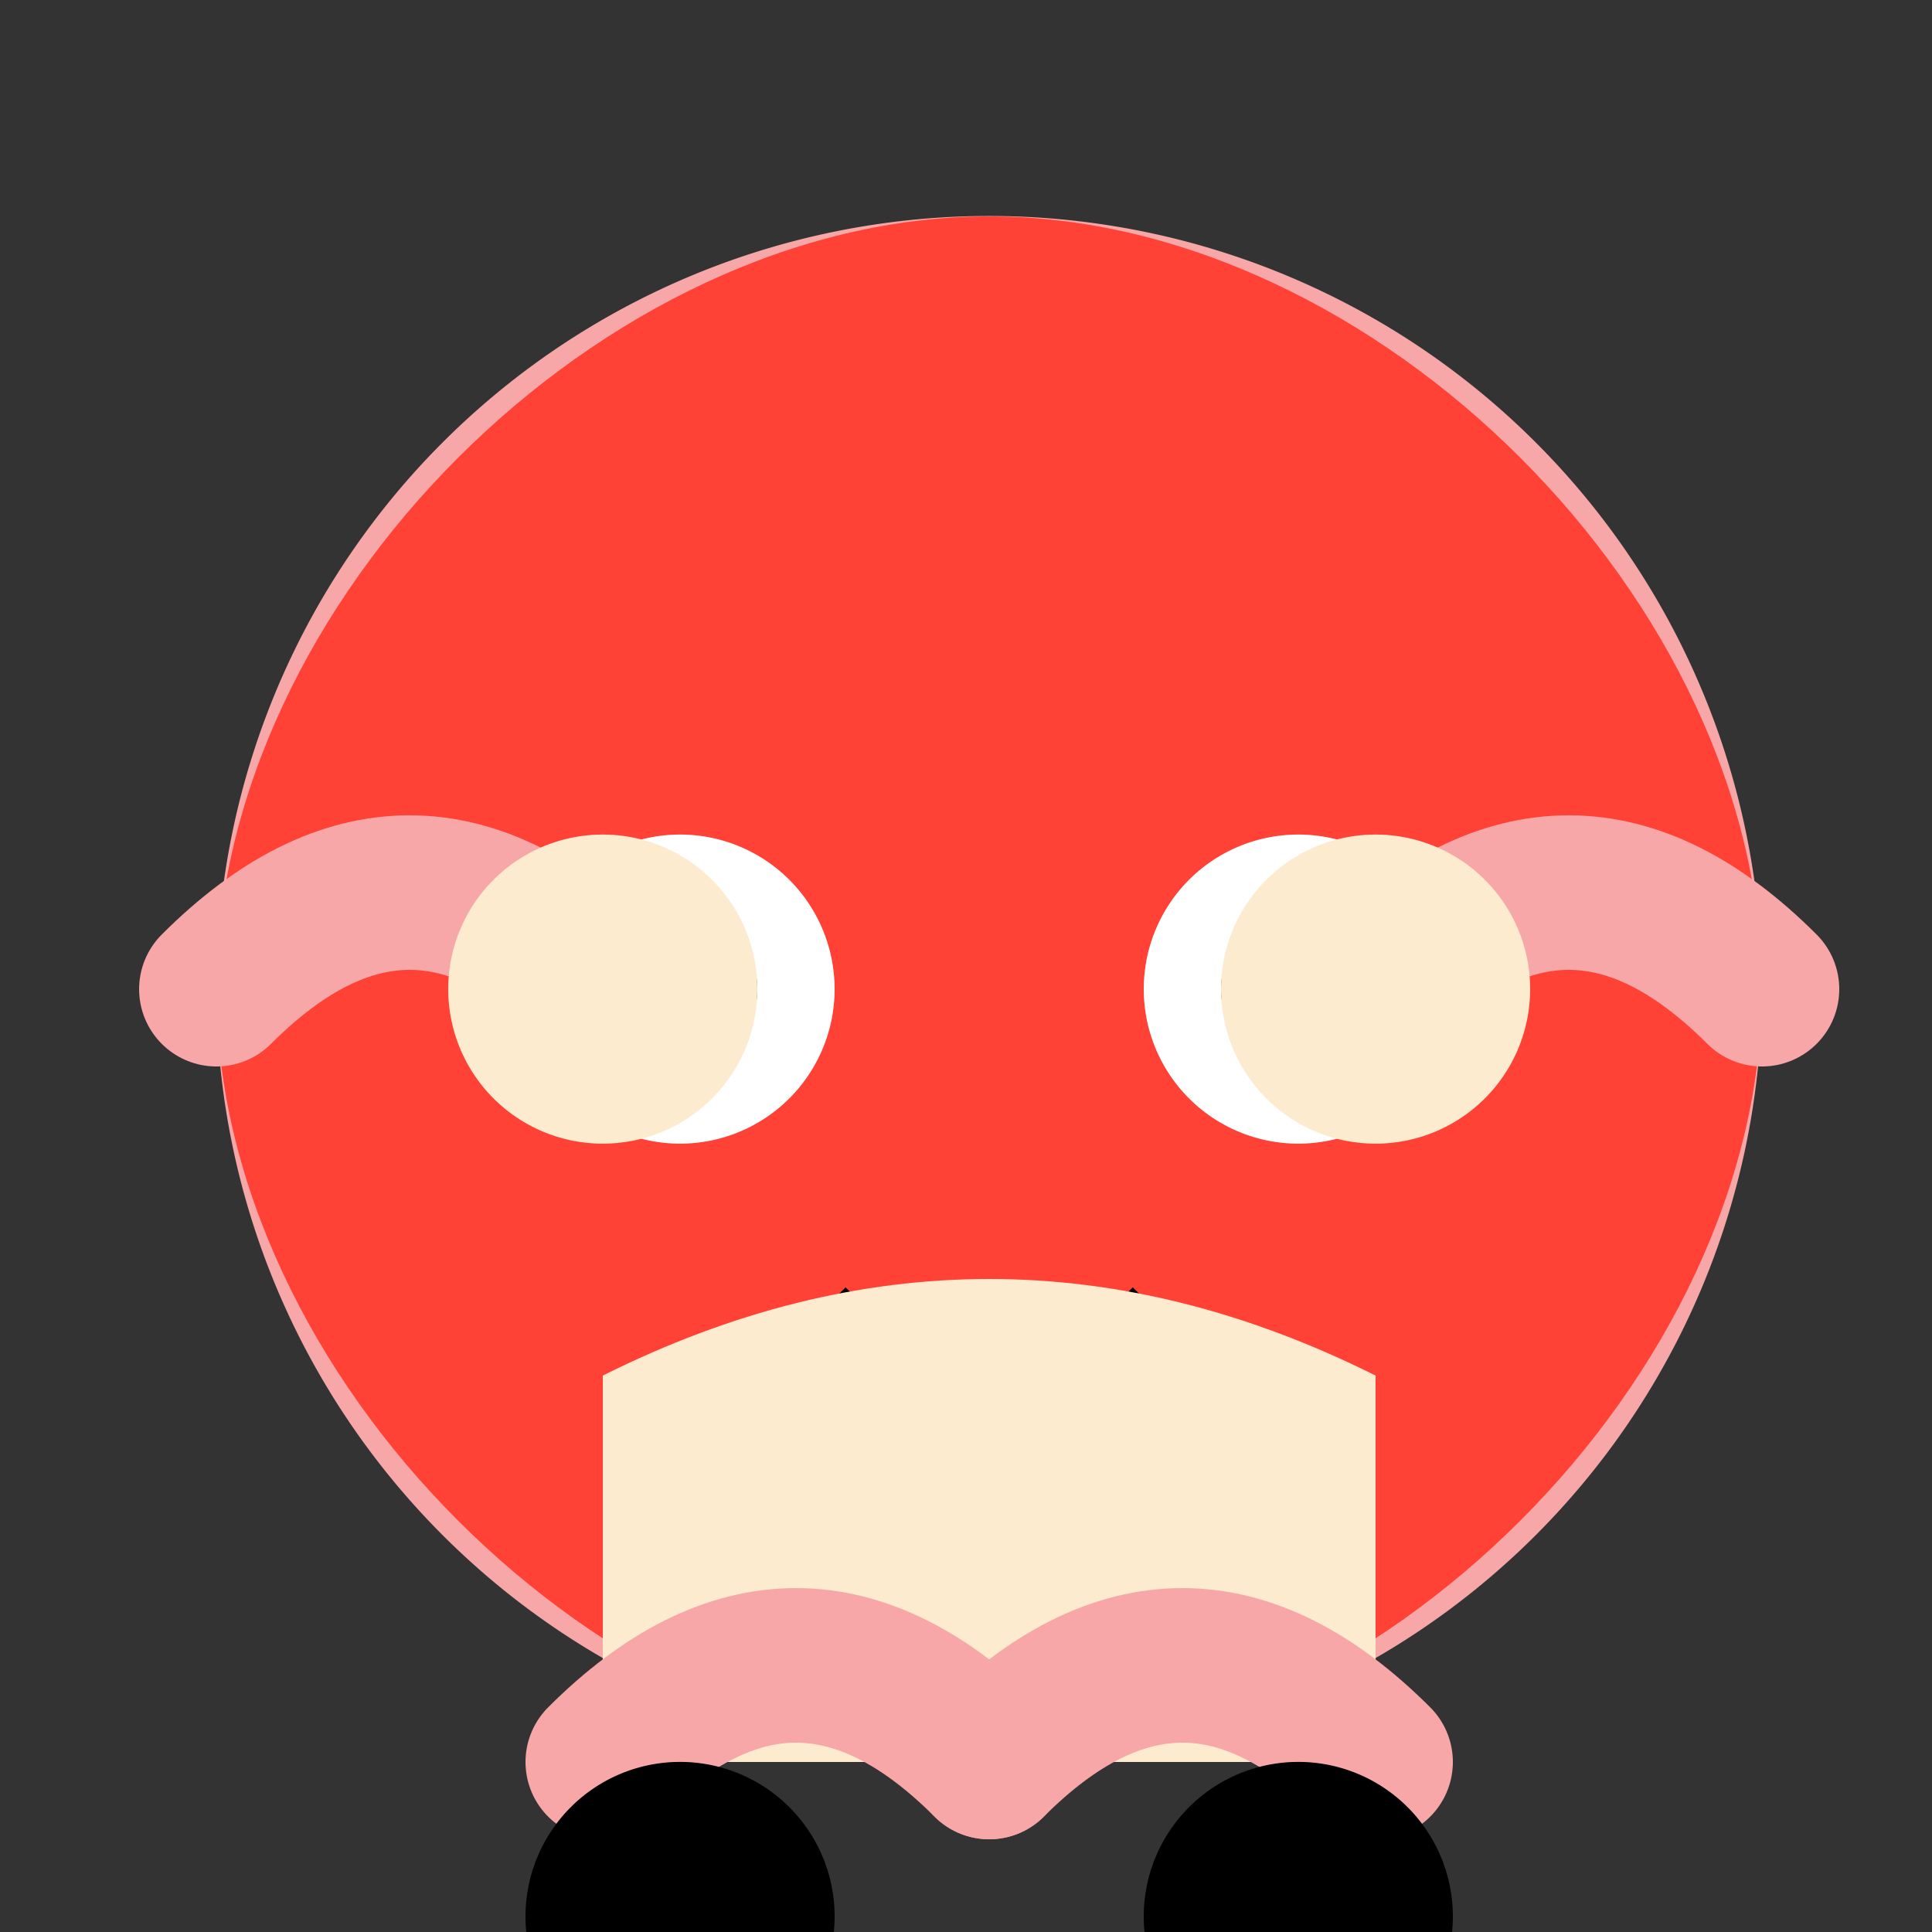 <!--

Generated by DrawGPT.
Free, open source, AI generated images in SVG, PNG, and HTML Canvas format.
https://drawgpt.ai

Created: 2023-09-26T05:36:46.131Z
Link: https://drawgpt.ai/prompt/27552/

-->
<svg xmlns="http://www.w3.org/2000/svg" xmlns:xlink="http://www.w3.org/1999/xlink" width="500" height="500"><rect width="100%" height="100%" fill="#333333" stroke="none"/><defs/><g><path fill="#F7A7A7" stroke="none" paint-order="stroke fill markers" d=" M 456 256 A 200 200 0 1 1 456 255.8"/><path fill="#FF4136" stroke="none" paint-order="stroke fill markers" d=" M 56 256 C 56 156 156 56 256 56 C 356 56 456 156 456 256 C 456 356 356 456 256 456 C 156 456 56 356 56 256"/><path fill="#FFFFFF" stroke="none" paint-order="stroke fill markers" d=" M 216 256 A 40 40 0 1 1 216 255.96"/><path fill="#FFFFFF" stroke="none" paint-order="stroke fill markers" d=" M 376 256 A 40 40 0 1 1 376 255.96"/><path fill="#000000" stroke="none" paint-order="stroke fill markers" d=" M 196 256 A 20 20 0 1 1 196 255.98"/><path fill="#000000" stroke="none" paint-order="stroke fill markers" d=" M 356 256 A 20 20 0 1 1 356 255.98"/><path fill="none" stroke="#000000" paint-order="fill stroke markers" d=" M 216 336 Q 256 376 296 336" stroke-miterlimit="10" stroke-width="8" stroke-dasharray=""/><path fill="#FDEBD0" stroke="none" paint-order="stroke fill markers" d=" M 156 456 L 356 456 L 356 356 Q 256 306 156 356"/><path fill="none" stroke="#F7A7A7" paint-order="fill stroke markers" d=" M 56 256 Q 106 206 156 256" stroke-linecap="round" stroke-miterlimit="10" stroke-width="40" stroke-dasharray=""/><path fill="none" stroke="#F7A7A7" paint-order="fill stroke markers" d=" M 456 256 Q 406 206 356 256" stroke-linecap="round" stroke-miterlimit="10" stroke-width="40" stroke-dasharray=""/><path fill="#FDEBD0" stroke="none" paint-order="stroke fill markers" d=" M 196 256 A 40 40 0 1 1 196 255.96"/><path fill="#FDEBD0" stroke="none" paint-order="stroke fill markers" d=" M 396 256 A 40 40 0 1 1 396 255.96"/><path fill="none" stroke="#F7A7A7" paint-order="fill stroke markers" d=" M 156 456 Q 206 406 256 456" stroke-linecap="round" stroke-miterlimit="10" stroke-width="40" stroke-dasharray=""/><path fill="none" stroke="#F7A7A7" paint-order="fill stroke markers" d=" M 256 456 Q 306 406 356 456" stroke-linecap="round" stroke-miterlimit="10" stroke-width="40" stroke-dasharray=""/><path fill="#000000" stroke="none" paint-order="stroke fill markers" d=" M 216 496 A 40 40 0 1 1 216 495.96"/><path fill="#000000" stroke="none" paint-order="stroke fill markers" d=" M 376 496 A 40 40 0 1 1 376 495.96"/></g></svg>